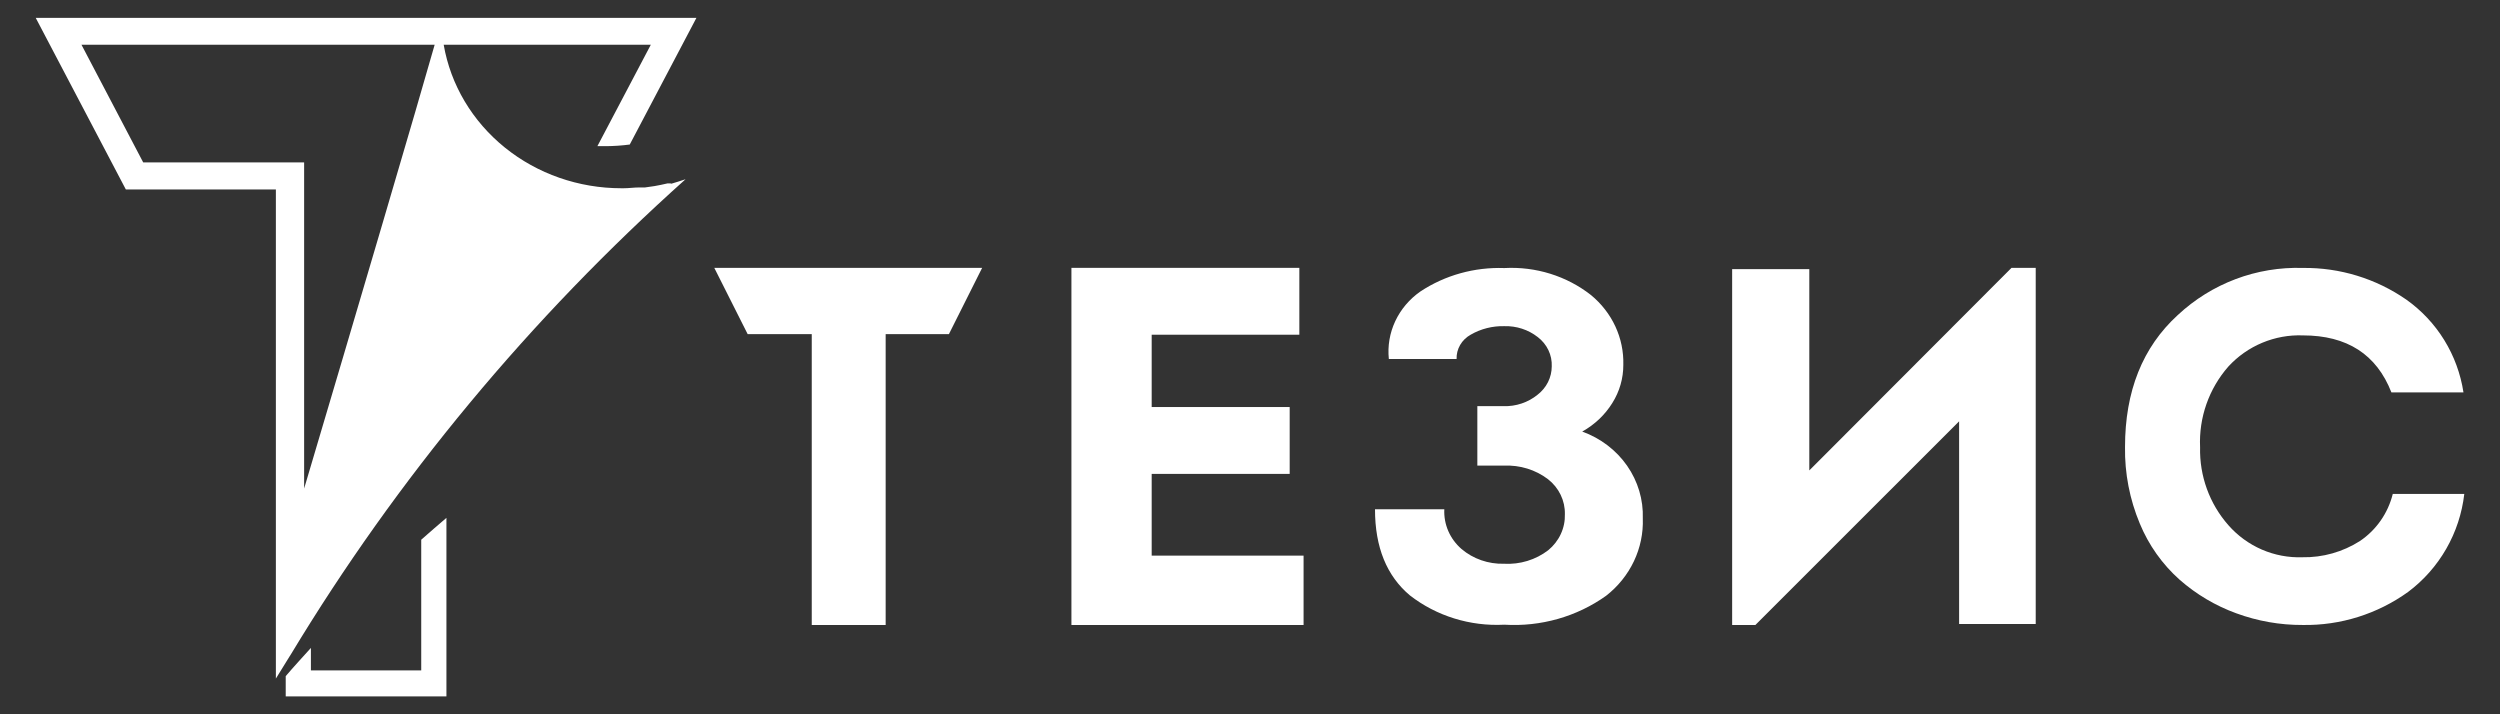<svg width="140" height="40" viewBox="0 0 140 40" fill="none" xmlns="http://www.w3.org/2000/svg">
<rect x="0" y="0" width="140" height="40" fill="#333333" stroke="none"/>
<path d="M45.458 18.711H41.869L40 15H55L53.139 18.711H49.597V35H45.458V18.711Z" fill="white"/>
<path d="M72.763 15V18.744H64.494V22.794H72.222V26.538H64.494V31.115H73V35H60V15H72.763Z" fill="white"/>
<path d="M81.569 20.104H77.775C77.7 19.38 77.823 18.65 78.134 17.986C78.445 17.323 78.931 16.748 79.546 16.32C80.923 15.411 82.57 14.952 84.242 15.011C86.001 14.915 87.733 15.455 89.096 16.524C89.681 17.006 90.148 17.606 90.461 18.281C90.774 18.957 90.926 19.691 90.906 20.43C90.909 21.184 90.696 21.925 90.289 22.571C89.878 23.232 89.299 23.781 88.605 24.168C89.63 24.539 90.509 25.208 91.117 26.08C91.725 26.953 92.033 27.986 91.997 29.035C92.026 29.859 91.856 30.679 91.499 31.43C91.142 32.181 90.609 32.843 89.941 33.364C88.303 34.534 86.282 35.108 84.242 34.983C82.327 35.083 80.442 34.498 78.953 33.341C77.656 32.251 77 30.647 77 28.52H80.882C80.861 28.936 80.937 29.351 81.103 29.736C81.27 30.121 81.524 30.465 81.846 30.745C82.499 31.298 83.347 31.593 84.218 31.57C85.115 31.621 85.999 31.351 86.7 30.813C87.003 30.564 87.245 30.254 87.406 29.904C87.568 29.554 87.645 29.174 87.633 28.792C87.641 28.418 87.56 28.047 87.395 27.707C87.231 27.368 86.988 27.068 86.684 26.832C85.987 26.304 85.114 26.035 84.226 26.075H82.731V22.745H84.194C84.893 22.767 85.576 22.537 86.107 22.102C86.353 21.911 86.552 21.67 86.689 21.397C86.825 21.123 86.897 20.824 86.898 20.52C86.911 20.205 86.847 19.891 86.71 19.605C86.572 19.318 86.366 19.066 86.107 18.871C85.581 18.461 84.919 18.246 84.242 18.265C83.58 18.249 82.927 18.414 82.36 18.742C82.112 18.879 81.907 19.078 81.767 19.318C81.628 19.558 81.56 19.83 81.569 20.104Z" fill="white"/>
<path d="M109.71 23.594L98.3 35H97V15.07H101.321V26.344L112.644 15H114V34.945H109.71V23.594Z" fill="white"/>
<path d="M119.001 25.033C119.001 21.909 119.984 19.447 121.949 17.649C123.85 15.871 126.371 14.921 128.964 15.005C131.029 14.98 133.052 15.599 134.753 16.778C135.606 17.383 136.33 18.154 136.88 19.047C137.43 19.94 137.795 20.935 137.954 21.973H133.918C133.086 19.846 131.435 18.782 128.964 18.782C128.185 18.753 127.408 18.893 126.688 19.194C125.968 19.494 125.32 19.948 124.79 20.524C123.698 21.767 123.129 23.39 123.205 25.048C123.166 26.652 123.732 28.211 124.79 29.411C125.306 29.999 125.946 30.465 126.662 30.776C127.378 31.086 128.154 31.233 128.933 31.206C130.073 31.227 131.194 30.911 132.157 30.297C133.073 29.678 133.728 28.739 133.995 27.661H138C137.875 28.744 137.532 29.789 136.99 30.733C136.449 31.676 135.722 32.499 134.853 33.149C133.135 34.385 131.068 35.033 128.956 34.999C127.684 35.005 126.422 34.783 125.227 34.343C124.064 33.92 122.989 33.282 122.057 32.463C121.087 31.598 120.325 30.523 119.828 29.318C119.261 27.963 118.979 26.503 119.001 25.033Z" fill="white"/>
<path d="M37.544 10.271H37.378C37.133 10.331 36.896 10.376 36.65 10.421L36.12 10.497H35.804C35.511 10.497 35.218 10.542 34.926 10.542H34.799C32.409 10.543 30.096 9.736 28.273 8.264C26.45 6.792 25.235 4.752 24.847 2.506H36.445L33.454 8.185H33.953C34.392 8.181 34.831 8.151 35.266 8.094L39 1H2L7.047 10.61H15.449V38L15.552 37.834C15.765 37.48 15.987 37.126 16.208 36.772L16.271 36.675C22.226 26.807 29.68 17.831 38.391 10.037C38.122 10.128 37.858 10.21 37.6 10.286L37.544 10.271ZM15.449 9.096H8.02L4.563 2.506H24.341C23.526 5.406 19.831 17.93 17.031 27.359V9.096H15.449Z" fill="white"/>
<path d="M23.589 37.543H17.411V36.283C16.938 36.808 16.459 37.325 16 37.864V39H25V29C24.52 29.401 24.062 29.816 23.589 30.224V37.543Z" fill="white"/>
</svg>
